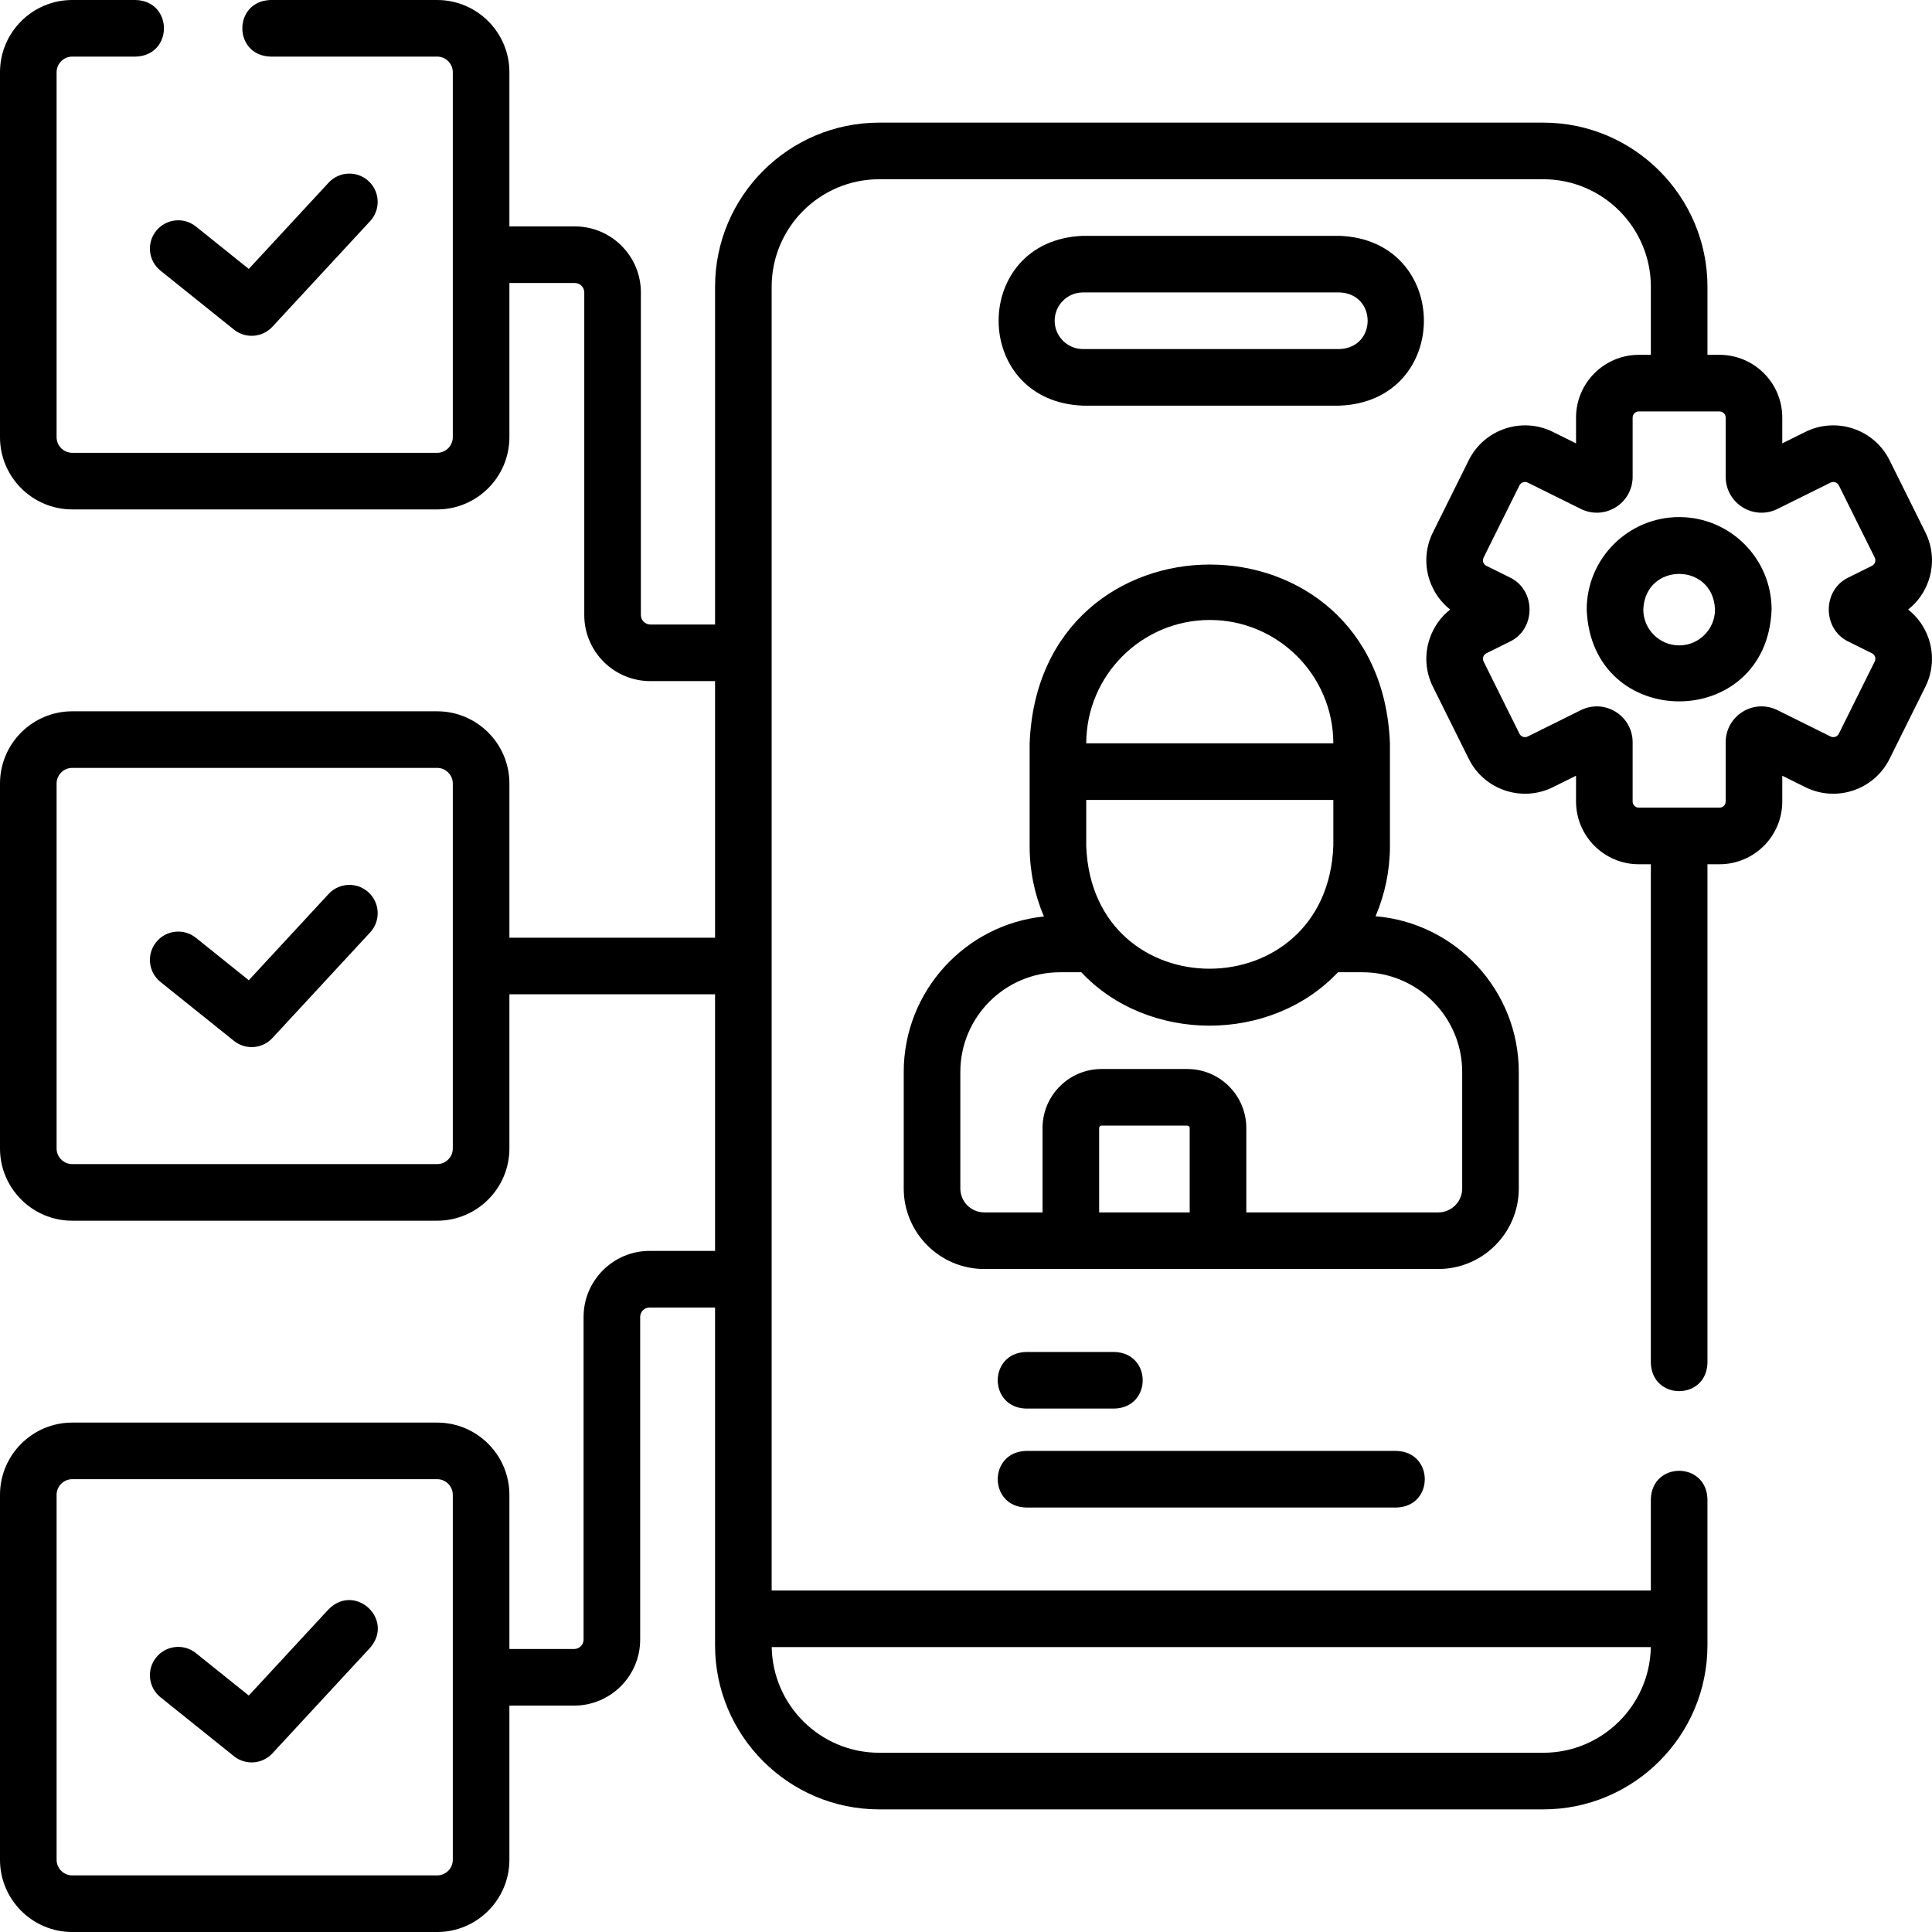 <svg id="Capa_1" enable-background="new 0 0 512 512" height="512" viewBox="0 0 512 512" width="512" xmlns="http://www.w3.org/2000/svg"><g><g><path d="m41.378 61.188c-2.592 3.23-2.074 7.951 1.157 10.543l19.461 15.613c3.058 2.456 7.515 2.143 10.198-.756l25.901-27.99c2.813-3.04 2.629-7.785-.411-10.599-3.039-2.812-7.785-2.629-10.598.411l-21.154 22.86-14.01-11.239c-3.232-2.593-7.952-2.073-10.544 1.157z"/><path d="m87.085 236.911-21.154 22.86-14.01-11.239c-3.231-2.594-7.952-2.074-10.543 1.156-2.592 3.23-2.074 7.951 1.157 10.543l19.461 15.613c3.058 2.456 7.515 2.143 10.198-.756l25.901-27.99c2.813-3.04 2.629-7.785-.411-10.599-3.039-2.811-7.785-2.628-10.599.412z"/><path d="m87.085 426.475-21.154 22.861-14.01-11.24c-3.231-2.595-7.952-2.076-10.543 1.156-2.592 3.23-2.074 7.951 1.157 10.543l19.461 15.614c3.057 2.457 7.516 2.142 10.198-.756l25.901-27.991c6.491-7.522-4.018-17.239-11.01-10.187z"/><path d="m354.996 107.5c29.815-1.135 29.793-43.876 0-45h-67.999c-29.815 1.135-29.793 43.876 0 45zm-75.499-22.5c0-4.136 3.364-7.5 7.5-7.5h67.999c9.929.353 9.921 14.65 0 15h-67.999c-4.136 0-7.5-3.364-7.5-7.5z"/><path d="m402.496 314.96v-30.869c0-21.674-16.733-39.503-37.958-41.276 2.451-5.747 3.811-12.067 3.811-18.7v-27.073c-2.408-63.267-93.098-63.218-95.484 0v27.225c0 6.601 1.35 12.891 3.786 18.612-20.842 2.148-37.153 19.811-37.153 41.212v30.869c0 11.767 9.573 21.339 21.339 21.339h120.32c11.765 0 21.339-9.572 21.339-21.339zm-114.632-90.693v-12.277h65.484v12.125c-1.613 43.347-63.81 43.549-65.484.152zm32.743-59.968c18.036 0 32.712 14.661 32.74 32.691h-65.482c.029-18.031 14.705-32.691 32.742-32.691zm-66.109 150.661v-30.869c0-14.575 11.857-26.433 26.432-26.433h5.628c17.739 18.893 50.267 18.849 68.012 0h6.493c14.575 0 26.433 11.857 26.433 26.433v30.869c0 3.495-2.844 6.339-6.34 6.339h-50.872v-22.363c0-8.622-7.015-15.637-15.637-15.637h-22.725c-8.623 0-15.637 7.015-15.637 15.637v22.363h-15.448c-3.496 0-6.339-2.844-6.339-6.339zm36.786 6.339v-22.363c0-.352.286-.637.638-.637h22.725c.352 0 .637.285.637.637v22.363z"/><path d="m444.994 137.033c-13.51 0-24.5 10.99-24.5 24.5 1.231 32.458 47.773 32.449 48.999 0 .001-13.51-10.989-24.5-24.499-24.5zm0 34c-5.238 0-9.5-4.262-9.5-9.5.478-12.586 18.524-12.582 19 0 0 5.238-4.262 9.5-9.5 9.5z"/><path d="m511.122 169.274c-1.044-3.101-2.931-5.765-5.441-7.741 2.511-1.978 4.396-4.642 5.439-7.741 1.418-4.212 1.11-8.723-.867-12.702l-9.501-19.13c-4.079-8.212-14.079-11.578-22.298-7.507l-6.133 3.041v-6.832c0-9.169-7.459-16.629-16.628-16.629h-3.199v-18.033c0-23.986-19.513-43.5-43.499-43.5h-175.997c-23.986 0-43.499 19.514-43.499 43.5v89.5h-17.159c-1.378 0-2.5-1.121-2.5-2.5v-85.5c0-9.649-7.85-17.5-17.5-17.5h-17.342v-40.85c0-10.56-8.591-19.15-19.15-19.15h-44.182c-9.931.344-9.923 14.659 0 15h44.183c2.289 0 4.15 1.862 4.15 4.15v96.699c0 2.288-1.862 4.15-4.15 4.15h-96.699c-2.289 0-4.15-1.862-4.15-4.15v-96.699c0-2.288 1.862-4.15 4.15-4.15h16.85c9.931-.344 9.923-14.659 0-15h-16.85c-10.559 0-19.15 8.591-19.15 19.15v96.699c0 10.56 8.591 19.151 19.15 19.151h96.698c10.559 0 19.15-8.591 19.15-19.15v-40.85h17.342c1.378 0 2.5 1.121 2.5 2.5v85.5c0 9.649 7.85 17.5 17.5 17.5h17.159v68h-54.5v-40.85c0-10.56-8.591-19.15-19.15-19.15h-96.699c-10.559 0-19.15 8.591-19.15 19.15v96.699c0 10.56 8.591 19.15 19.15 19.15h96.698c10.559 0 19.15-8.591 19.15-19.15v-40.849h54.5v68h-17.342c-9.649 0-17.5 7.851-17.5 17.5v85.5c0 1.379-1.122 2.5-2.5 2.5h-17.158v-40.85c0-10.56-8.591-19.15-19.15-19.15h-96.698c-10.559 0-19.15 8.591-19.15 19.15v96.699c0 10.56 8.591 19.151 19.15 19.151h96.698c10.559 0 19.15-8.591 19.15-19.15v-40.85h17.158c9.649 0 17.5-7.851 17.5-17.5v-85.5c0-1.379 1.122-2.5 2.5-2.5h17.342v89.5c0 23.986 19.514 43.5 43.499 43.5h175.998c23.986 0 43.499-19.514 43.499-43.5v-38.777c-.344-9.931-14.66-9.923-15 0v24.277h-232.996v-345.5c0-15.715 12.785-28.5 28.5-28.5h175.998c15.715 0 28.5 12.785 28.5 28.5v18.033h-3.193c-9.174 0-16.637 7.463-16.637 16.637v6.824l-6.134-3.041c-8.213-4.073-18.218-.707-22.296 7.507l-9.503 19.13c-1.976 3.98-2.283 8.491-.865 12.702 1.043 3.101 2.93 5.765 5.44 7.742-2.511 1.977-4.397 4.641-5.44 7.741-1.418 4.211-1.11 8.722.866 12.703l9.505 19.133c4.077 8.21 14.073 11.575 22.29 7.505l6.137-3.043v6.823c0 9.174 7.463 16.637 16.637 16.637h3.193v132.189c.344 9.931 14.66 9.923 15 0v-132.189h3.199c9.169 0 16.628-7.459 16.628-16.628v-6.833l6.139 3.044c8.214 4.071 18.211.706 22.289-7.504l9.508-19.139c1.973-3.979 2.281-8.489.863-12.699zm-391.124 135.076c0 2.288-1.862 4.15-4.15 4.15h-96.698c-2.289 0-4.15-1.862-4.15-4.15v-96.7c0-2.288 1.862-4.15 4.15-4.15h96.698c2.289 0 4.15 1.862 4.15 4.15zm0 188.5c0 2.288-1.862 4.15-4.15 4.15h-96.698c-2.289 0-4.15-1.862-4.15-4.15v-96.7c0-2.288 1.862-4.15 4.15-4.15h96.698c2.289 0 4.15 1.862 4.15 4.15zm288.998-28.35h-175.998c-15.547 0-28.218-12.516-28.487-28h232.972c-.269 15.484-12.941 28-28.487 28zm87.826-289.199-9.507 19.139c-.402.807-1.384 1.14-2.193.737l-14.08-6.98c-2.965-1.472-6.414-1.309-9.228.438-2.812 1.745-4.492 4.763-4.492 8.072v15.699c0 .897-.73 1.628-1.628 1.628h-21.392c-.902 0-1.637-.734-1.637-1.637v-15.69c0-3.31-1.679-6.327-4.491-8.071-2.818-1.75-6.27-1.906-9.229-.439l-14.079 6.981c-.81.402-1.791.07-2.193-.738l-9.504-19.133c-.249-.5-.184-.953-.085-1.245.098-.291.319-.69.82-.939l6.204-3.076c6.982-3.3 6.98-13.724.001-17.021l-6.206-3.078c-.5-.248-.722-.647-.819-.938-.099-.292-.164-.745.084-1.245l9.502-19.129c.401-.811 1.388-1.144 2.199-.74l14.078 6.979c2.965 1.47 6.415 1.306 9.227-.439 2.812-1.744 4.491-4.763 4.491-8.072v-15.69c0-.902.734-1.637 1.637-1.637h21.392c.897 0 1.628.73 1.628 1.629v15.698c0 3.311 1.68 6.328 4.492 8.073 2.812 1.744 6.264 1.907 9.228.438l14.075-6.979c.809-.403 1.798-.07 2.2.739l9.502 19.13v.001c.248.5.184.952.085 1.244-.098.291-.32.691-.82.939l-6.204 3.076c-6.982 3.299-6.981 13.723-.001 17.021l6.21 3.08c.498.247.72.646.817.937.099.289.164.741-.084 1.238z"/><path d="m271.859 373.288h23.523c9.931-.344 9.923-14.66 0-15h-23.523c-9.931.344-9.924 14.66 0 15z"/><path d="m271.859 399.511h98.276c9.931-.344 9.923-14.66 0-15h-98.276c-9.931.343-9.924 14.66 0 15z"/></g></g></svg>